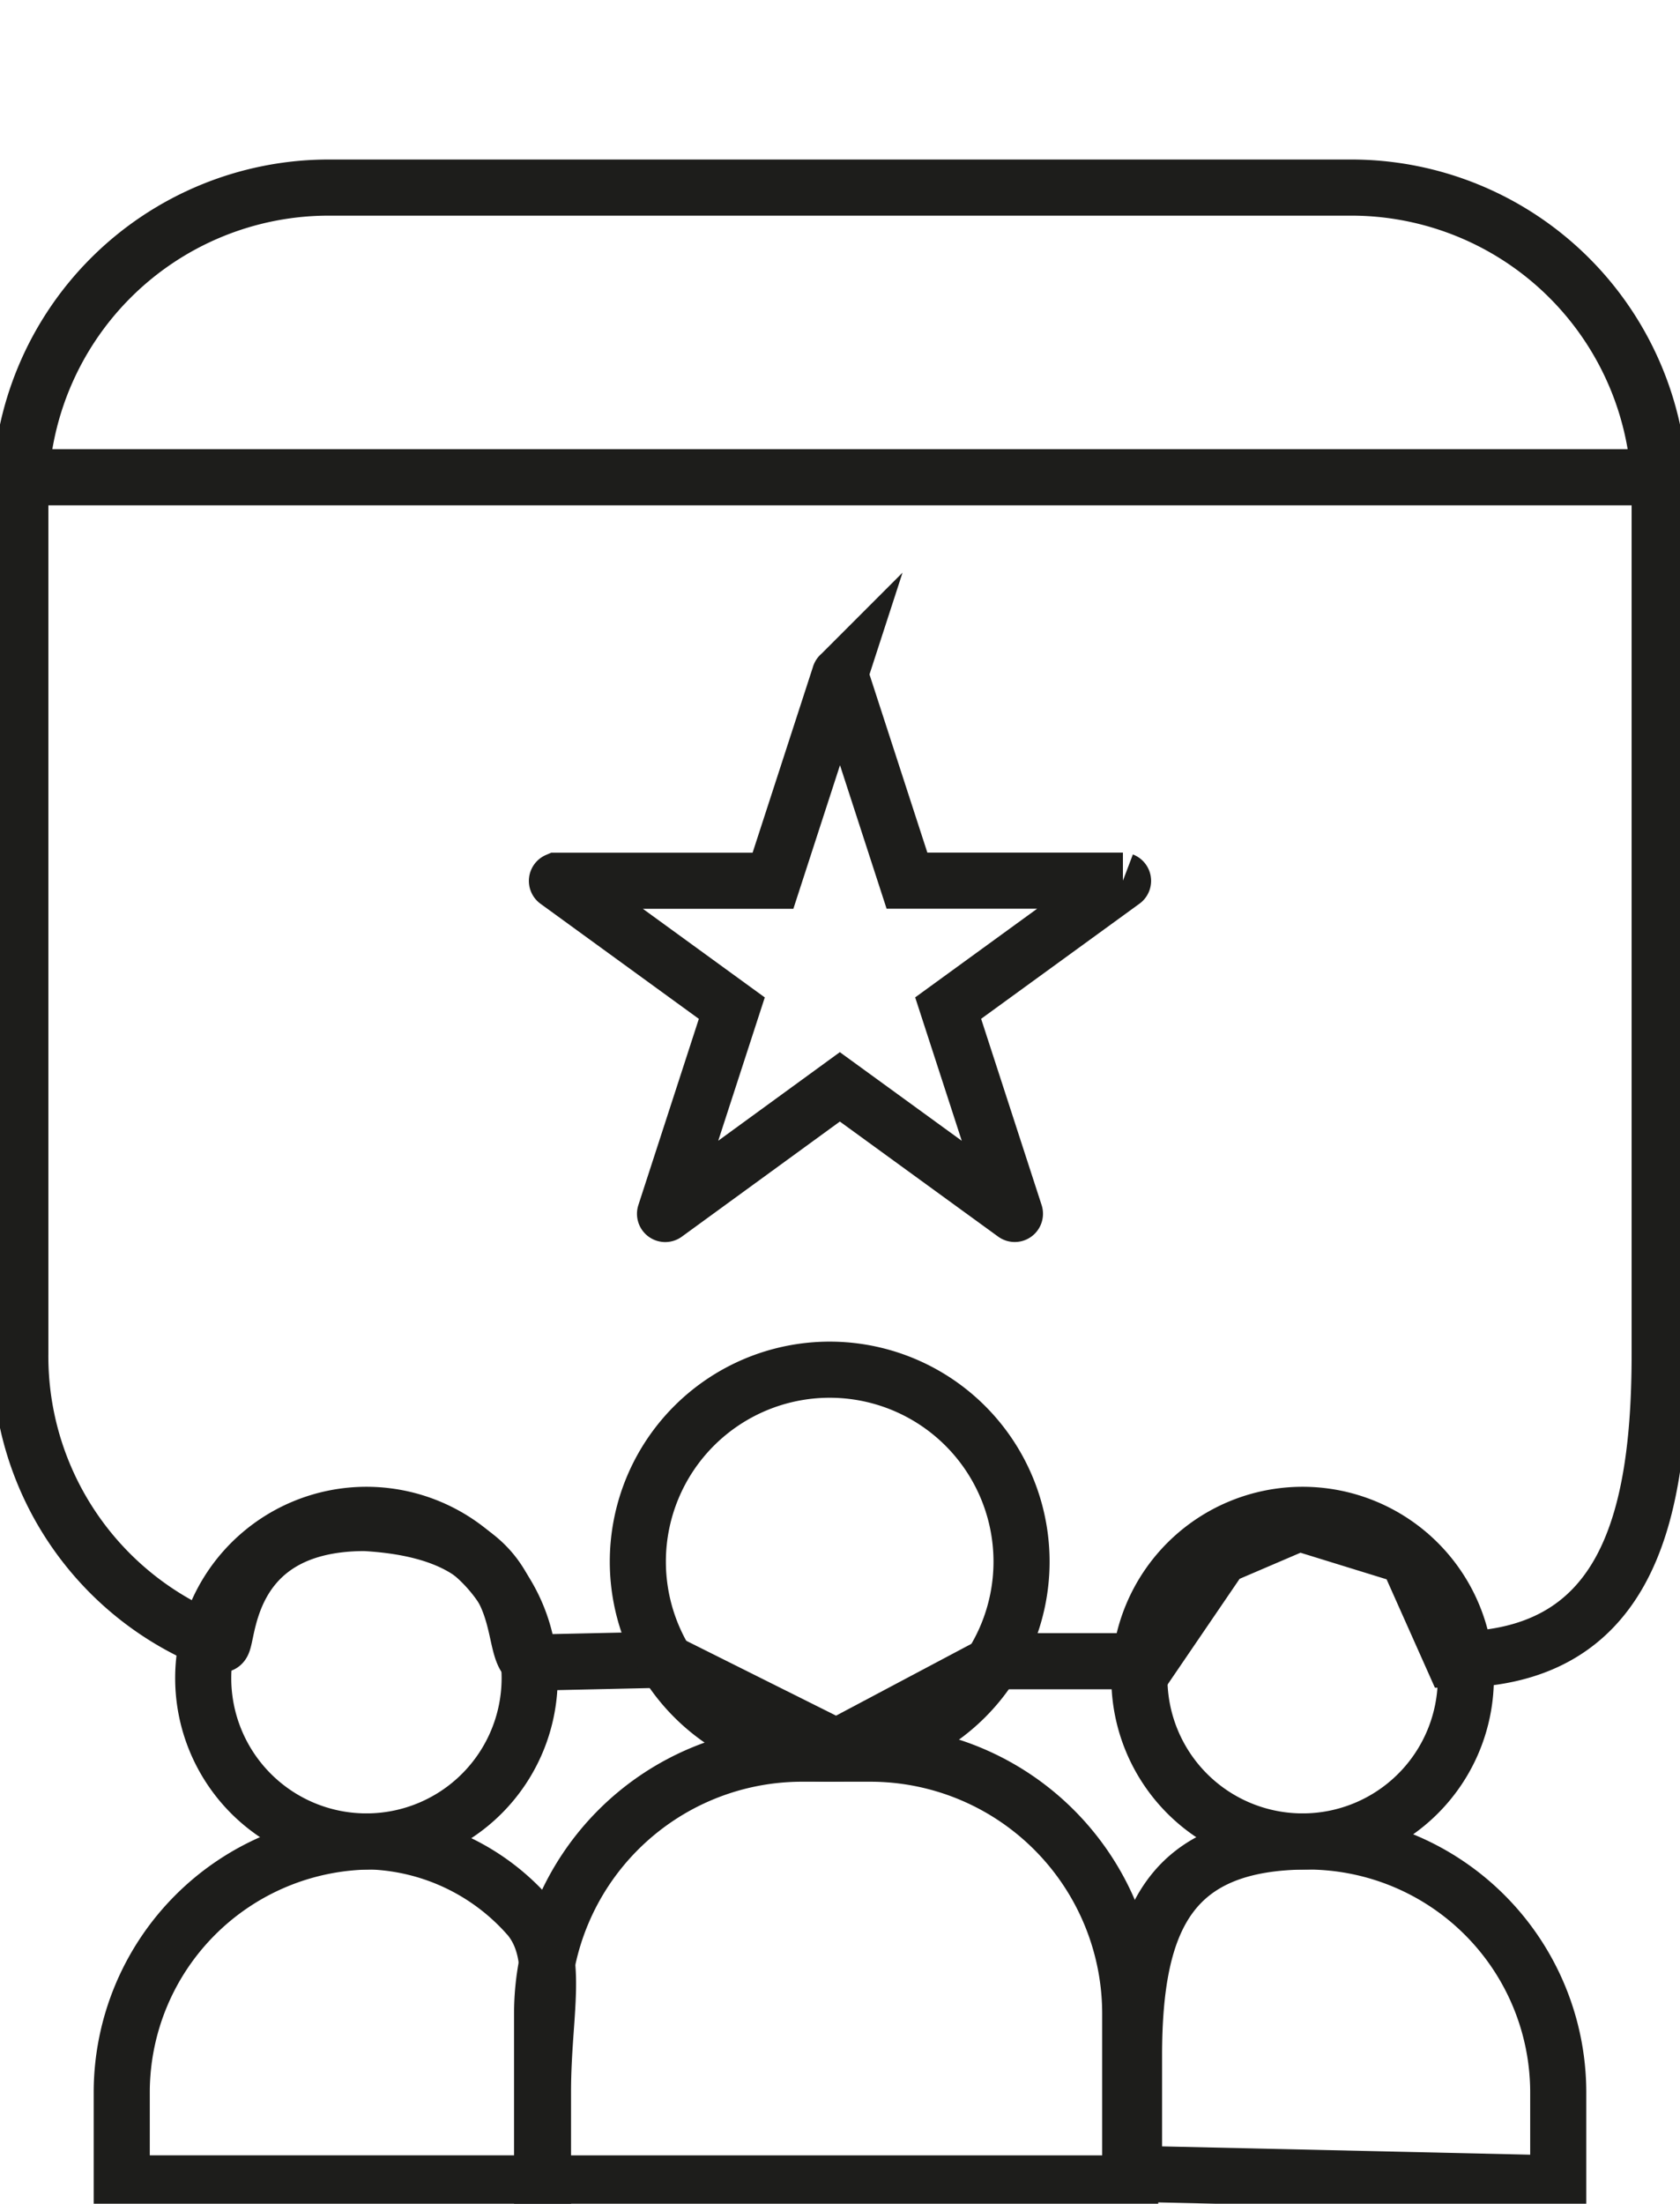 <svg xmlns="http://www.w3.org/2000/svg" xmlns:xlink="http://www.w3.org/1999/xlink" width="59.905" height="78.538" viewBox="0 0 59.905 78.538">
  <defs>
    <clipPath id="clip-path">
      <rect id="Rectangle_469" data-name="Rectangle 469" width="59.905" height="78.538" fill="none" stroke="#707070" stroke-width="2"/>
    </clipPath>
  </defs>
  <g id="Groupe_712" data-name="Groupe 712" clip-path="url(#clip-path)">
    <path id="Tracé_624" data-name="Tracé 624" d="M11,0H47.455a11,11,0,0,1,11,11V41.563c0,6.075-1.29,10.9-7.365,10.9l-1.644-3.685-3.854-1.19-2.777,1.19-2.551,3.741H34.878L29.1,55.583,22.86,52.466l-4.506.1c-1.268,0,.608-4.6-6.069-4.973-5.2,0-4.822,4.428-5.13,4.325A10.939,10.939,0,0,1,0,41.563V11A11,11,0,0,1,11,0Z" transform="translate(0.725 6.685)" fill="none" stroke="#1d1d1b" stroke-width="2"/>
    <line id="Ligne_61" data-name="Ligne 61" x2="58.455" transform="translate(0.725 17.009)" fill="none" stroke="#1d1d1b" stroke-miterlimit="10" stroke-width="2"/>
    <path id="Tracé_611" data-name="Tracé 611" d="M147.035,165.895l2.381,7.327h7.7a.007.007,0,0,1,0,.013l-6.232,4.528,2.381,7.327a.007.007,0,0,1-.011.008l-6.232-4.528L140.8,185.1a.007.007,0,0,1-.011-.008l2.381-7.327-6.232-4.528a.007.007,0,0,1,0-.013h7.7l2.381-7.327A.007.007,0,0,1,147.035,165.895Z" transform="translate(-117.075 -141.836)" fill="none" stroke="#1d1d1b" stroke-miterlimit="10" stroke-width="2"/>
    <path id="Tracé_613" data-name="Tracé 613" d="M61.611,378.149a5.82,5.82,0,1,1-5.82-5.82A5.82,5.82,0,0,1,61.611,378.149Z" transform="translate(-42.725 -318.342)" fill="none" stroke="#1d1d1b" stroke-miterlimit="10" stroke-width="2"/>
    <path id="Tracé_615" data-name="Tracé 615" d="M44.959,464.793H29.938v-3.265a8.947,8.947,0,0,1,8.921-8.921,7.863,7.863,0,0,1,5.641,2.736c1.084,1.385.459,3.363.459,6.184Z" transform="translate(-25.597 -386.98)" fill="none" stroke="#1d1d1b" stroke-miterlimit="10" stroke-width="2"/>
    <path id="Tracé_617" data-name="Tracé 617" d="M291.833,378.149a5.82,5.82,0,1,1-5.82-5.82A5.82,5.82,0,0,1,291.833,378.149Z" transform="translate(-239.565 -318.342)" fill="none" stroke="#1d1d1b" stroke-miterlimit="10" stroke-width="2"/>
    <path id="Tracé_619" data-name="Tracé 619" d="M278,464.793l-15.126-.341v-4.2c0-4.906,1.3-7.644,6.206-7.644A8.947,8.947,0,0,1,278,461.528Z" transform="translate(-222.437 -386.98)" fill="none" stroke="#1d1d1b" stroke-miterlimit="10" stroke-width="2"/>
    <path id="Tracé_620" data-name="Tracé 620" d="M170.539,343.5" transform="translate(-134.113 -287.845)" fill="#ffd004" stroke="#707070" stroke-width="2"/>
    <path id="Tracé_621" data-name="Tracé 621" d="M170.539,343.5a6.841,6.841,0,1,1-6.841-6.841A6.841,6.841,0,0,1,170.539,343.5Z" transform="translate(-134.113 -287.845)" fill="none" stroke="#1d1d1b" stroke-miterlimit="10" stroke-width="2"/>
    <path id="Tracé_623" data-name="Tracé 623" d="M154.281,446.338H133.31v-6.073a9.27,9.27,0,0,1,9.243-9.243h2.485a9.27,9.27,0,0,1,9.243,9.243Z" transform="translate(-113.98 -368.524)" fill="none" stroke="#1d1d1b" stroke-miterlimit="10" stroke-width="2"/>
  </g>
</svg>
